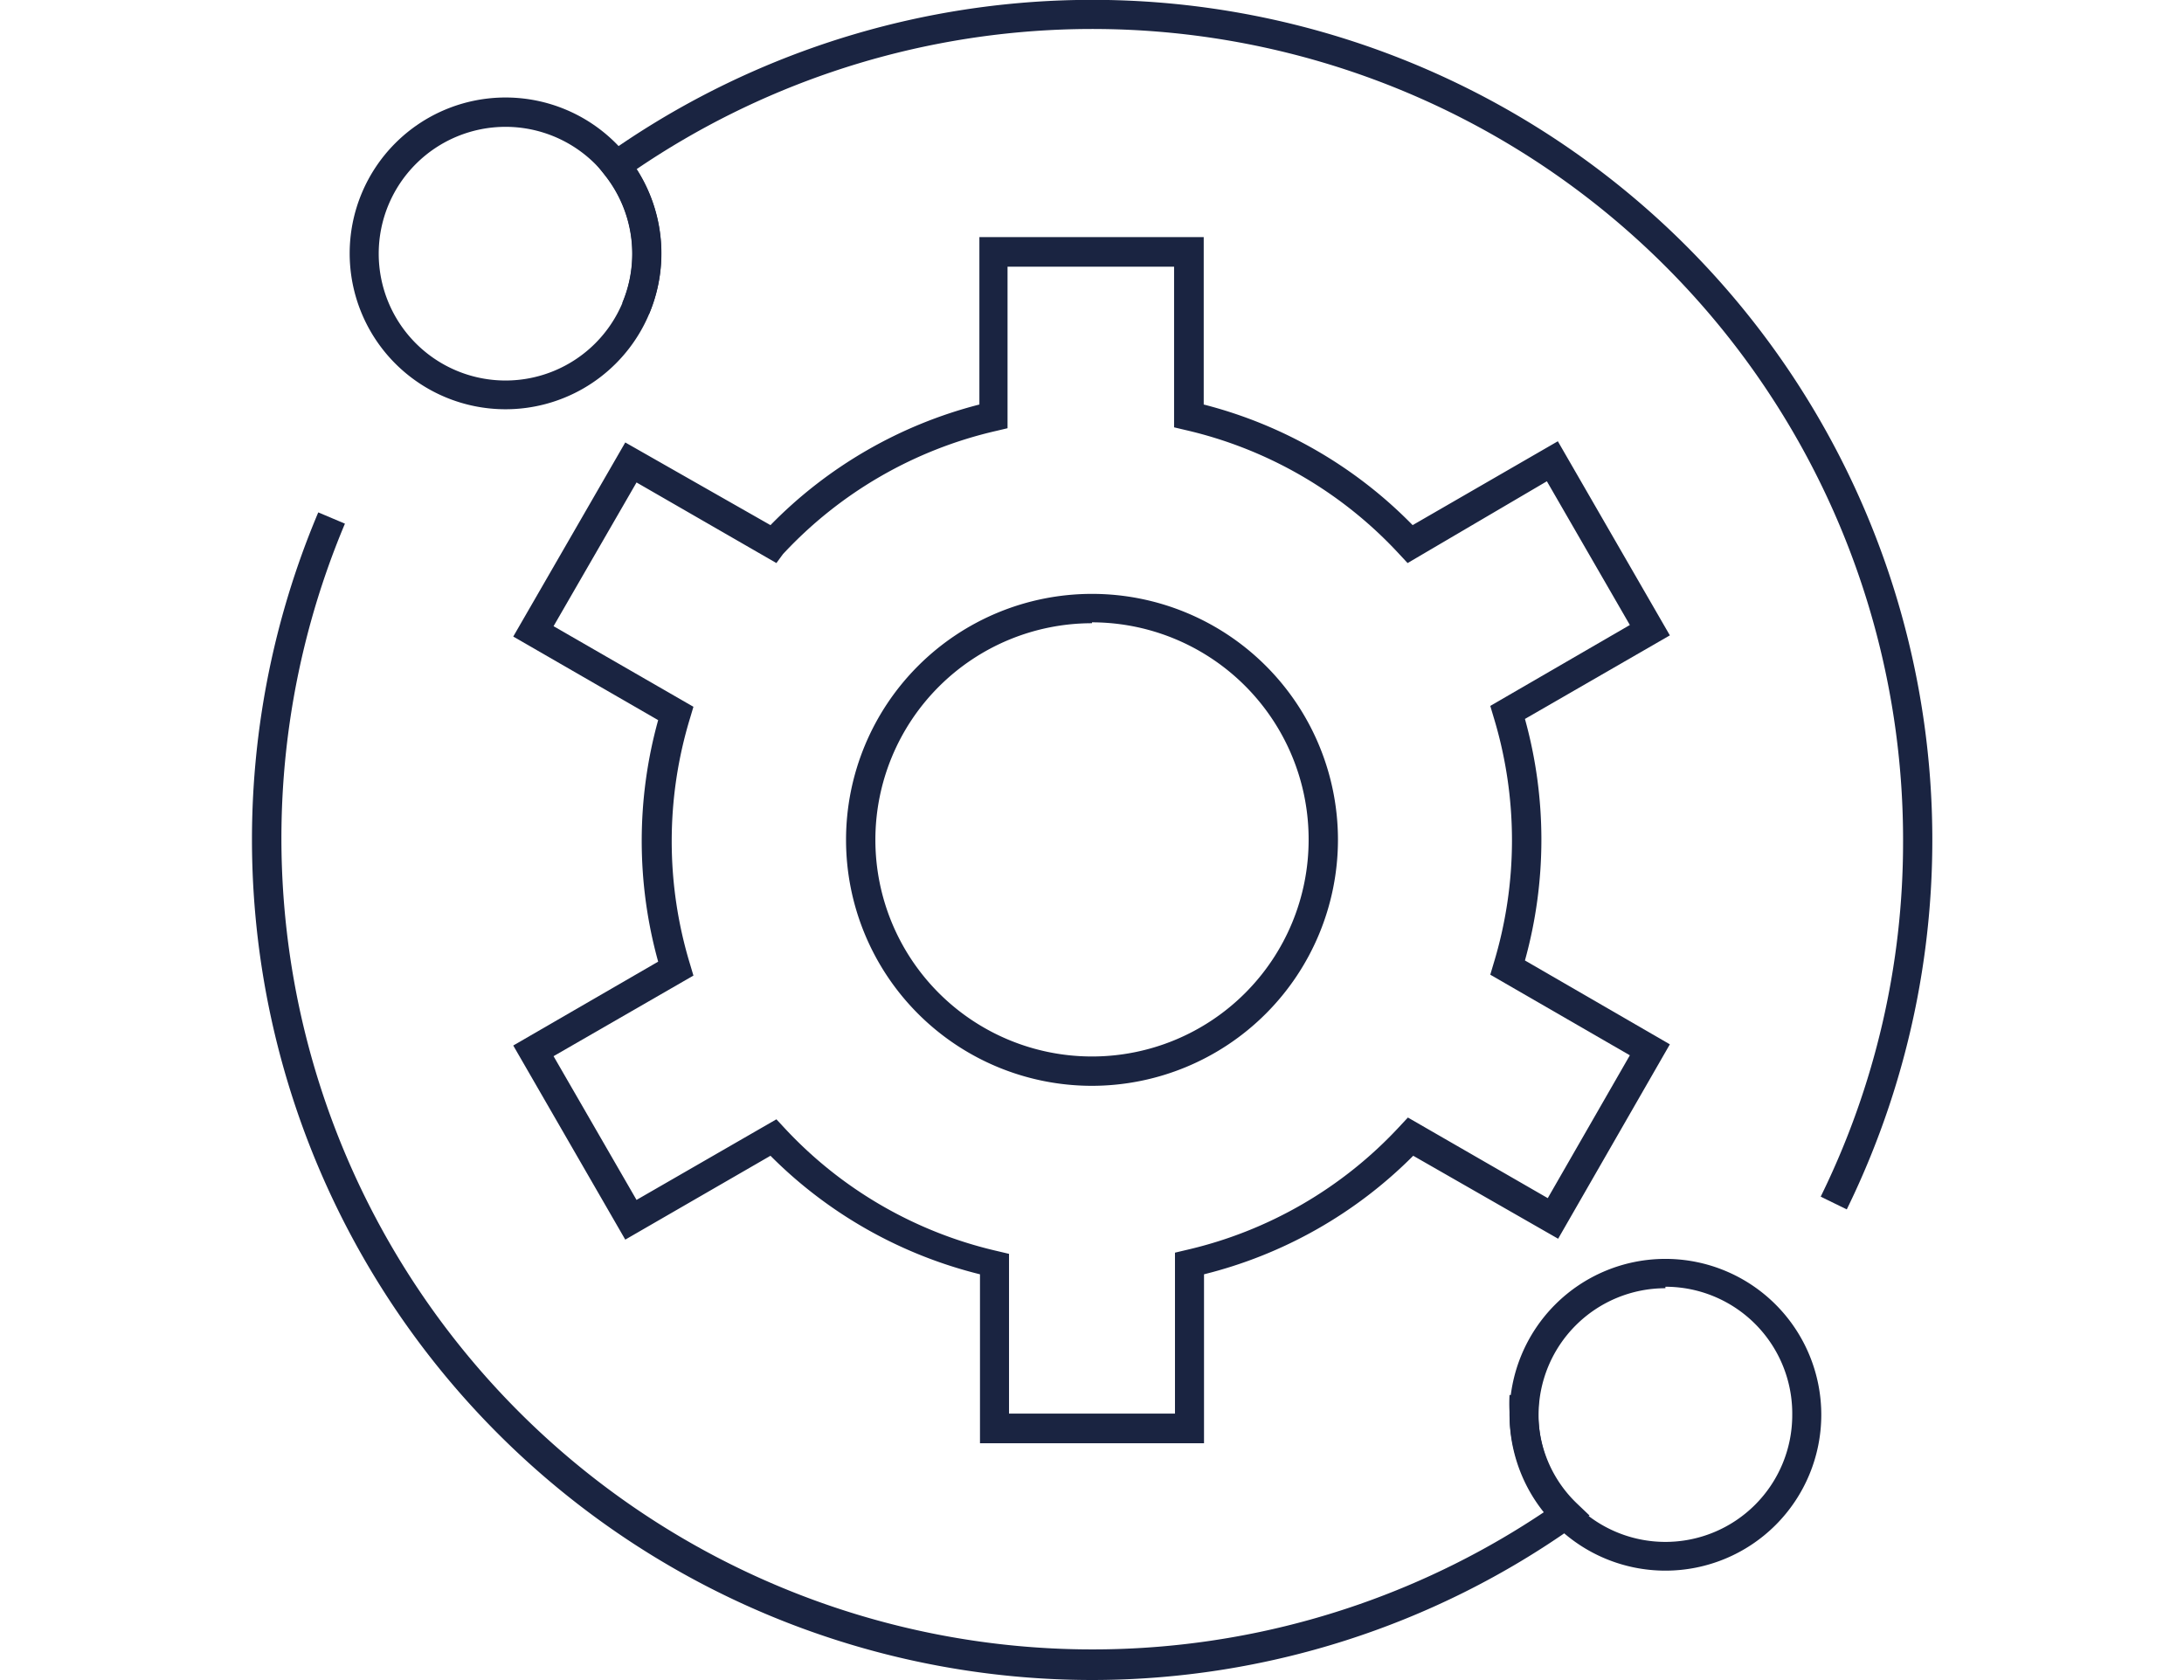 <svg id="Capa_1" data-name="Capa 1" xmlns="http://www.w3.org/2000/svg" viewBox="0 0 73.7 56.69"><defs><style>.cls-1{fill:#1a2441;}</style></defs><title>sua-logos-eps4</title><path class="cls-1" d="M36.85,36.64a8.3,8.3,0,1,1,8.3-8.3A8.31,8.31,0,0,1,36.85,36.64Zm0-15.61a7.31,7.31,0,1,0,7.31,7.31A7.32,7.32,0,0,0,36.85,21Z"/><path class="cls-1" d="M40.63,48.7H33.07V43A15.09,15.09,0,0,1,26,39l-4.9,2.83-3.78-6.55,4.89-2.83a15.24,15.24,0,0,1,0-8.15l-4.89-2.82,3.78-6.55L26,17.72a15.09,15.09,0,0,1,7.05-4.07V8h7.57v5.65a15.1,15.1,0,0,1,7.05,4.07l4.9-2.83,3.78,6.55-4.89,2.82a15.24,15.24,0,0,1,0,8.15l4.89,2.83L52.58,41.8,47.69,39A15.1,15.1,0,0,1,40.63,43Zm-6.58-1h5.6V42.27l.38-.09A14.12,14.12,0,0,0,47.24,38l.27-.29,4.72,2.72L55,35.61l-4.71-2.72.11-.37a14.25,14.25,0,0,0,0-8.33l-.11-.37L55,21.09l-2.8-4.85L47.5,19l-.27-.29A14.13,14.13,0,0,0,40,14.51l-.38-.09V9H34v5.45l-.38.09a14.13,14.13,0,0,0-7.2,4.16L26.2,19l-4.72-2.72-2.8,4.85,4.72,2.72-.11.37a14.24,14.24,0,0,0,0,8.33l.11.37-4.72,2.72,2.8,4.85,4.72-2.72.27.29a14.11,14.11,0,0,0,7.2,4.16l.38.09Z"/><path class="cls-1" d="M17.06,13.81a5.26,5.26,0,1,1,5.26-5.26A5.26,5.26,0,0,1,17.06,13.81Zm0-9.53a4.28,4.28,0,1,0,4.28,4.28A4.28,4.28,0,0,0,17.06,4.28Z"/><path class="cls-1" d="M56.2,53a5.26,5.26,0,1,1,5.26-5.26A5.26,5.26,0,0,1,56.2,53Zm0-9.53a4.28,4.28,0,1,0,4.28,4.28A4.28,4.28,0,0,0,56.2,43.42Z"/><path class="cls-1" d="M36.85,56.69A28.36,28.36,0,0,1,10.74,17.29l.9.38A27.37,27.37,0,0,0,52.14,51a5.2,5.2,0,0,1-1.2-3.34,5.3,5.3,0,0,1,0-.59l1,.11a4.22,4.22,0,0,0,1.27,3.55l.43.41-.48.34A28.16,28.16,0,0,1,36.85,56.69Z"/><path class="cls-1" d="M62.32,40.81l-.88-.43a27.09,27.09,0,0,0,2.78-12A27.36,27.36,0,0,0,21.48,5.71a5.25,5.25,0,0,1,.42,4.89l-.9-.38A4.27,4.27,0,0,0,20.4,5.9l-.32-.41.42-.3A28.35,28.35,0,0,1,62.32,40.81Z"/></svg>